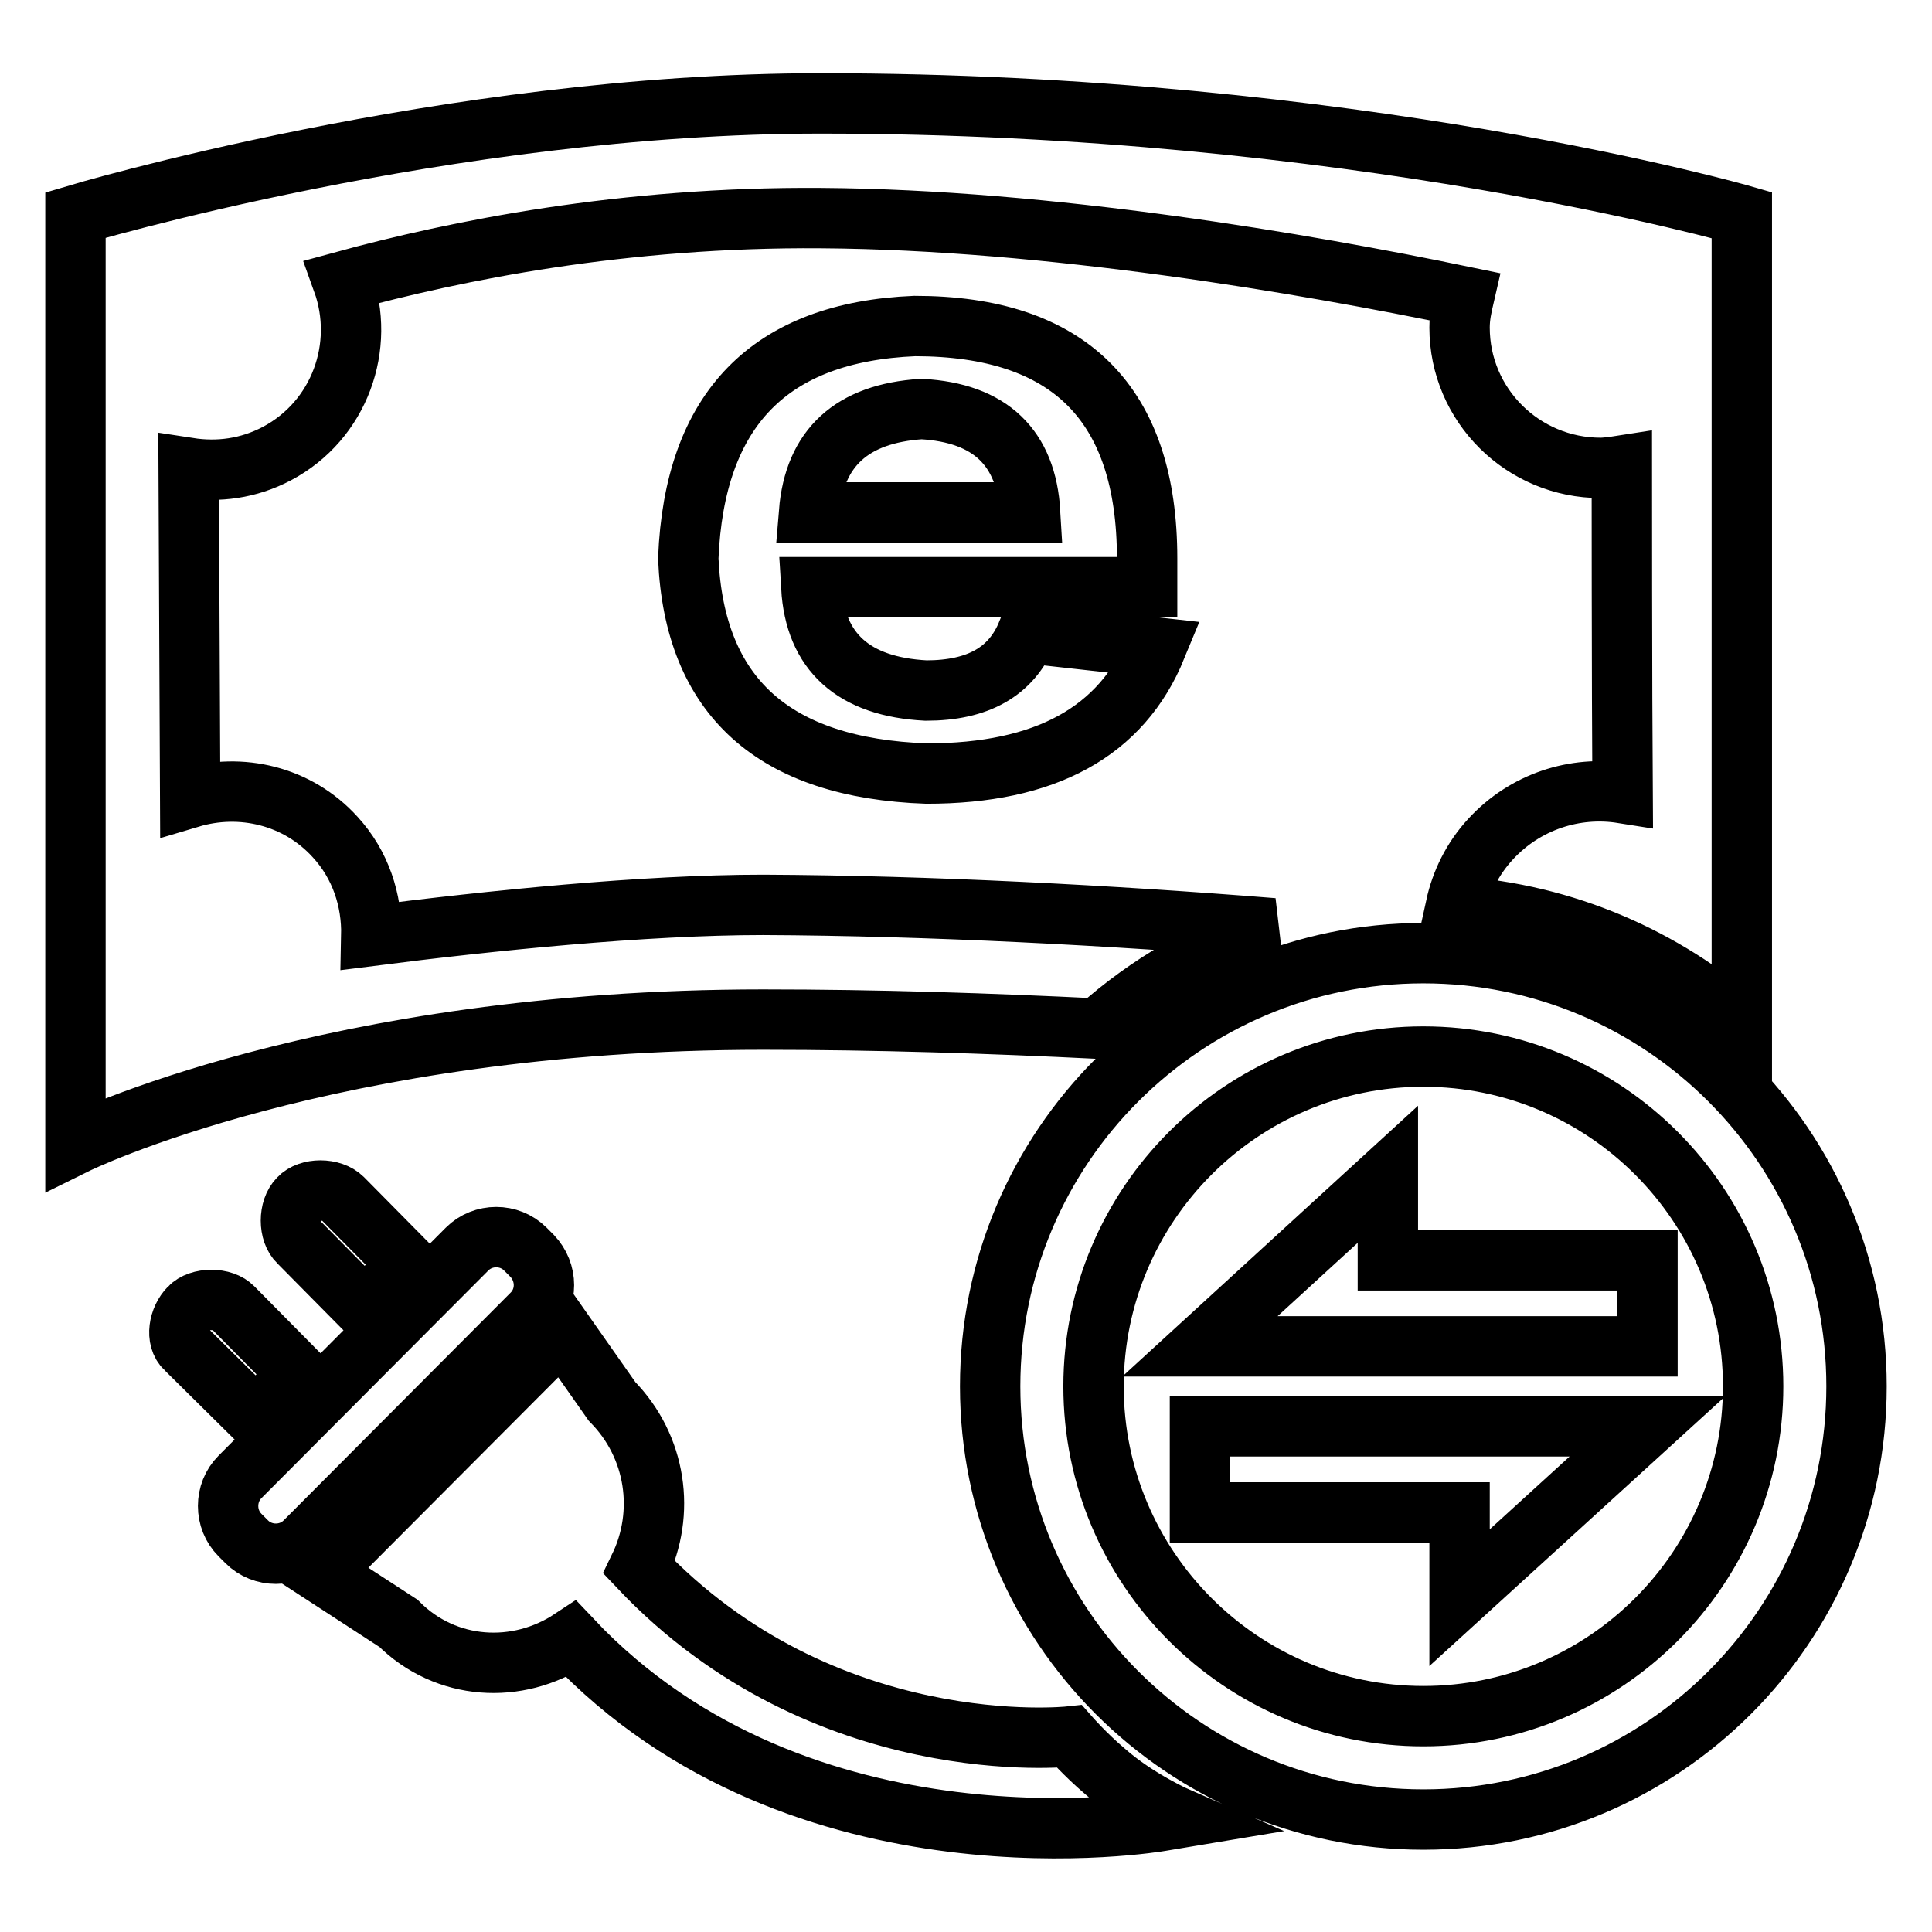 <?xml version="1.0" encoding="utf-8"?>
<!-- Svg Vector Icons : http://www.onlinewebfonts.com/icon -->
<!DOCTYPE svg PUBLIC "-//W3C//DTD SVG 1.1//EN" "http://www.w3.org/Graphics/SVG/1.1/DTD/svg11.dtd">
<svg version="1.1" xmlns="http://www.w3.org/2000/svg" xmlns:xlink="http://www.w3.org/1999/xlink" x="0px" y="0px" viewBox="0 0 256 256" enable-background="new 0 0 256 256" xml:space="preserve">
<g> <path stroke-width="8" fill-opacity="0" stroke="#000000"  d="M145.5,136.3c6.6-5.9,14.5-10.5,23.2-13.3c-21.3-1.7-45.4-3-67.6-3.1c-15.8,0-36.2,2.1-51.9,4.1 c0.1-4.7-1.4-9.4-4.8-13.1c-5-5.5-12.5-7.2-19.2-5.2L25,62c3.9,0.6,7.9,0.1,11.7-1.9c8.3-4.4,11.8-14.2,8.7-22.8 c15-4.1,37.2-8.6,63.4-8.4c30.1,0.2,64,6,85.2,10.4c-0.3,1.3-0.6,2.6-0.6,4.1c0,10.3,8.4,18.6,18.7,18.6c0.9,0,2.8-0.3,2.8-0.3 s0,29.6,0.1,43.4c-6.3-1-12.9,1.1-17.5,6.1c-2.4,2.6-3.9,5.7-4.6,8.9c14.5,1,27.6,6.8,37.9,15.8V28.5c0,0-51.4-14.8-122.1-14.8 C59.4,13.7,10,28.5,10,28.5v123.1c0,0,33.4-16.5,91.1-16.5C116.3,135.1,131.3,135.6,145.5,136.3L145.5,136.3z M39.6,182.1l-8.7-8.8 c-1.3-1.4-4.5-1.4-5.8,0c-1.4,1.4-1.9,4.1-0.5,5.4l9.3,9.2L39.6,182.1L39.6,182.1z M70.5,166.4l-0.9-0.9c-2.1-2.1-5.6-2.1-7.7,0 l-30.1,30.2c-2.1,2.1-2.1,5.6,0,7.7l0.9,0.9c2.1,2.1,5.6,2.1,7.7,0l30.1-30.2C72.6,172,72.6,168.6,70.5,166.4L70.5,166.4z  M39.6,158.8c-1.4,1.4-1.4,4.5,0,5.8l8.7,8.8l5.8-5.8l-8.7-8.8C44,157.4,40.9,157.4,39.6,158.8L39.6,158.8z M141.7,230.1 c0,0-32.5,3.5-57-22.4c3.5-7.2,2.3-16-3.6-22l-6.6-9.4l-32,32.1l10.3,6.7c6.3,6.3,15.8,6.8,22.9,2.1c30.5,32.4,78.1,24.1,78.1,24.1 l2.4-0.4c0,0-5.5-2.4-9.8-6.2C143.8,232.5,141.7,230.1,141.7,230.1L141.7,230.1z M188.6,126.3c-31.7,0-57.4,25.7-57.4,57.4 c0,31.7,25.7,57.4,57.4,57.4s57.4-25.7,57.4-57.4C246,152,220.3,126.3,188.6,126.3z M188.6,227.4c-24.1,0-43.7-19.6-43.7-43.7 c0-24.1,19.6-43.7,43.7-43.7c24.1,0,43.7,19.6,43.7,43.7C232.3,207.8,212.7,227.4,188.6,227.4z M136.1,83.9l17.1,1.9 c-4.6,11.2-14.7,16.7-30.4,16.7C102.5,101.8,92,92.3,91.2,74c0.8-19.8,10.8-30,30-30.8c20.5,0,30.8,10.3,30.8,30.8v3.8h-44.5 c0.5,8.6,5.6,13.2,15.2,13.7C129.6,91.5,134,89,136.1,83.9z M107.2,67.9h29.3c-0.5-8.6-5.3-13.2-14.4-13.7 C112.9,54.8,107.9,59.3,107.2,67.9z M183.9,155.6L159,178.4h59.3V167h-34.4V155.6z M193.4,211.7l24.9-22.7H159v11.4h34.4V211.7z"/></g>
</svg>